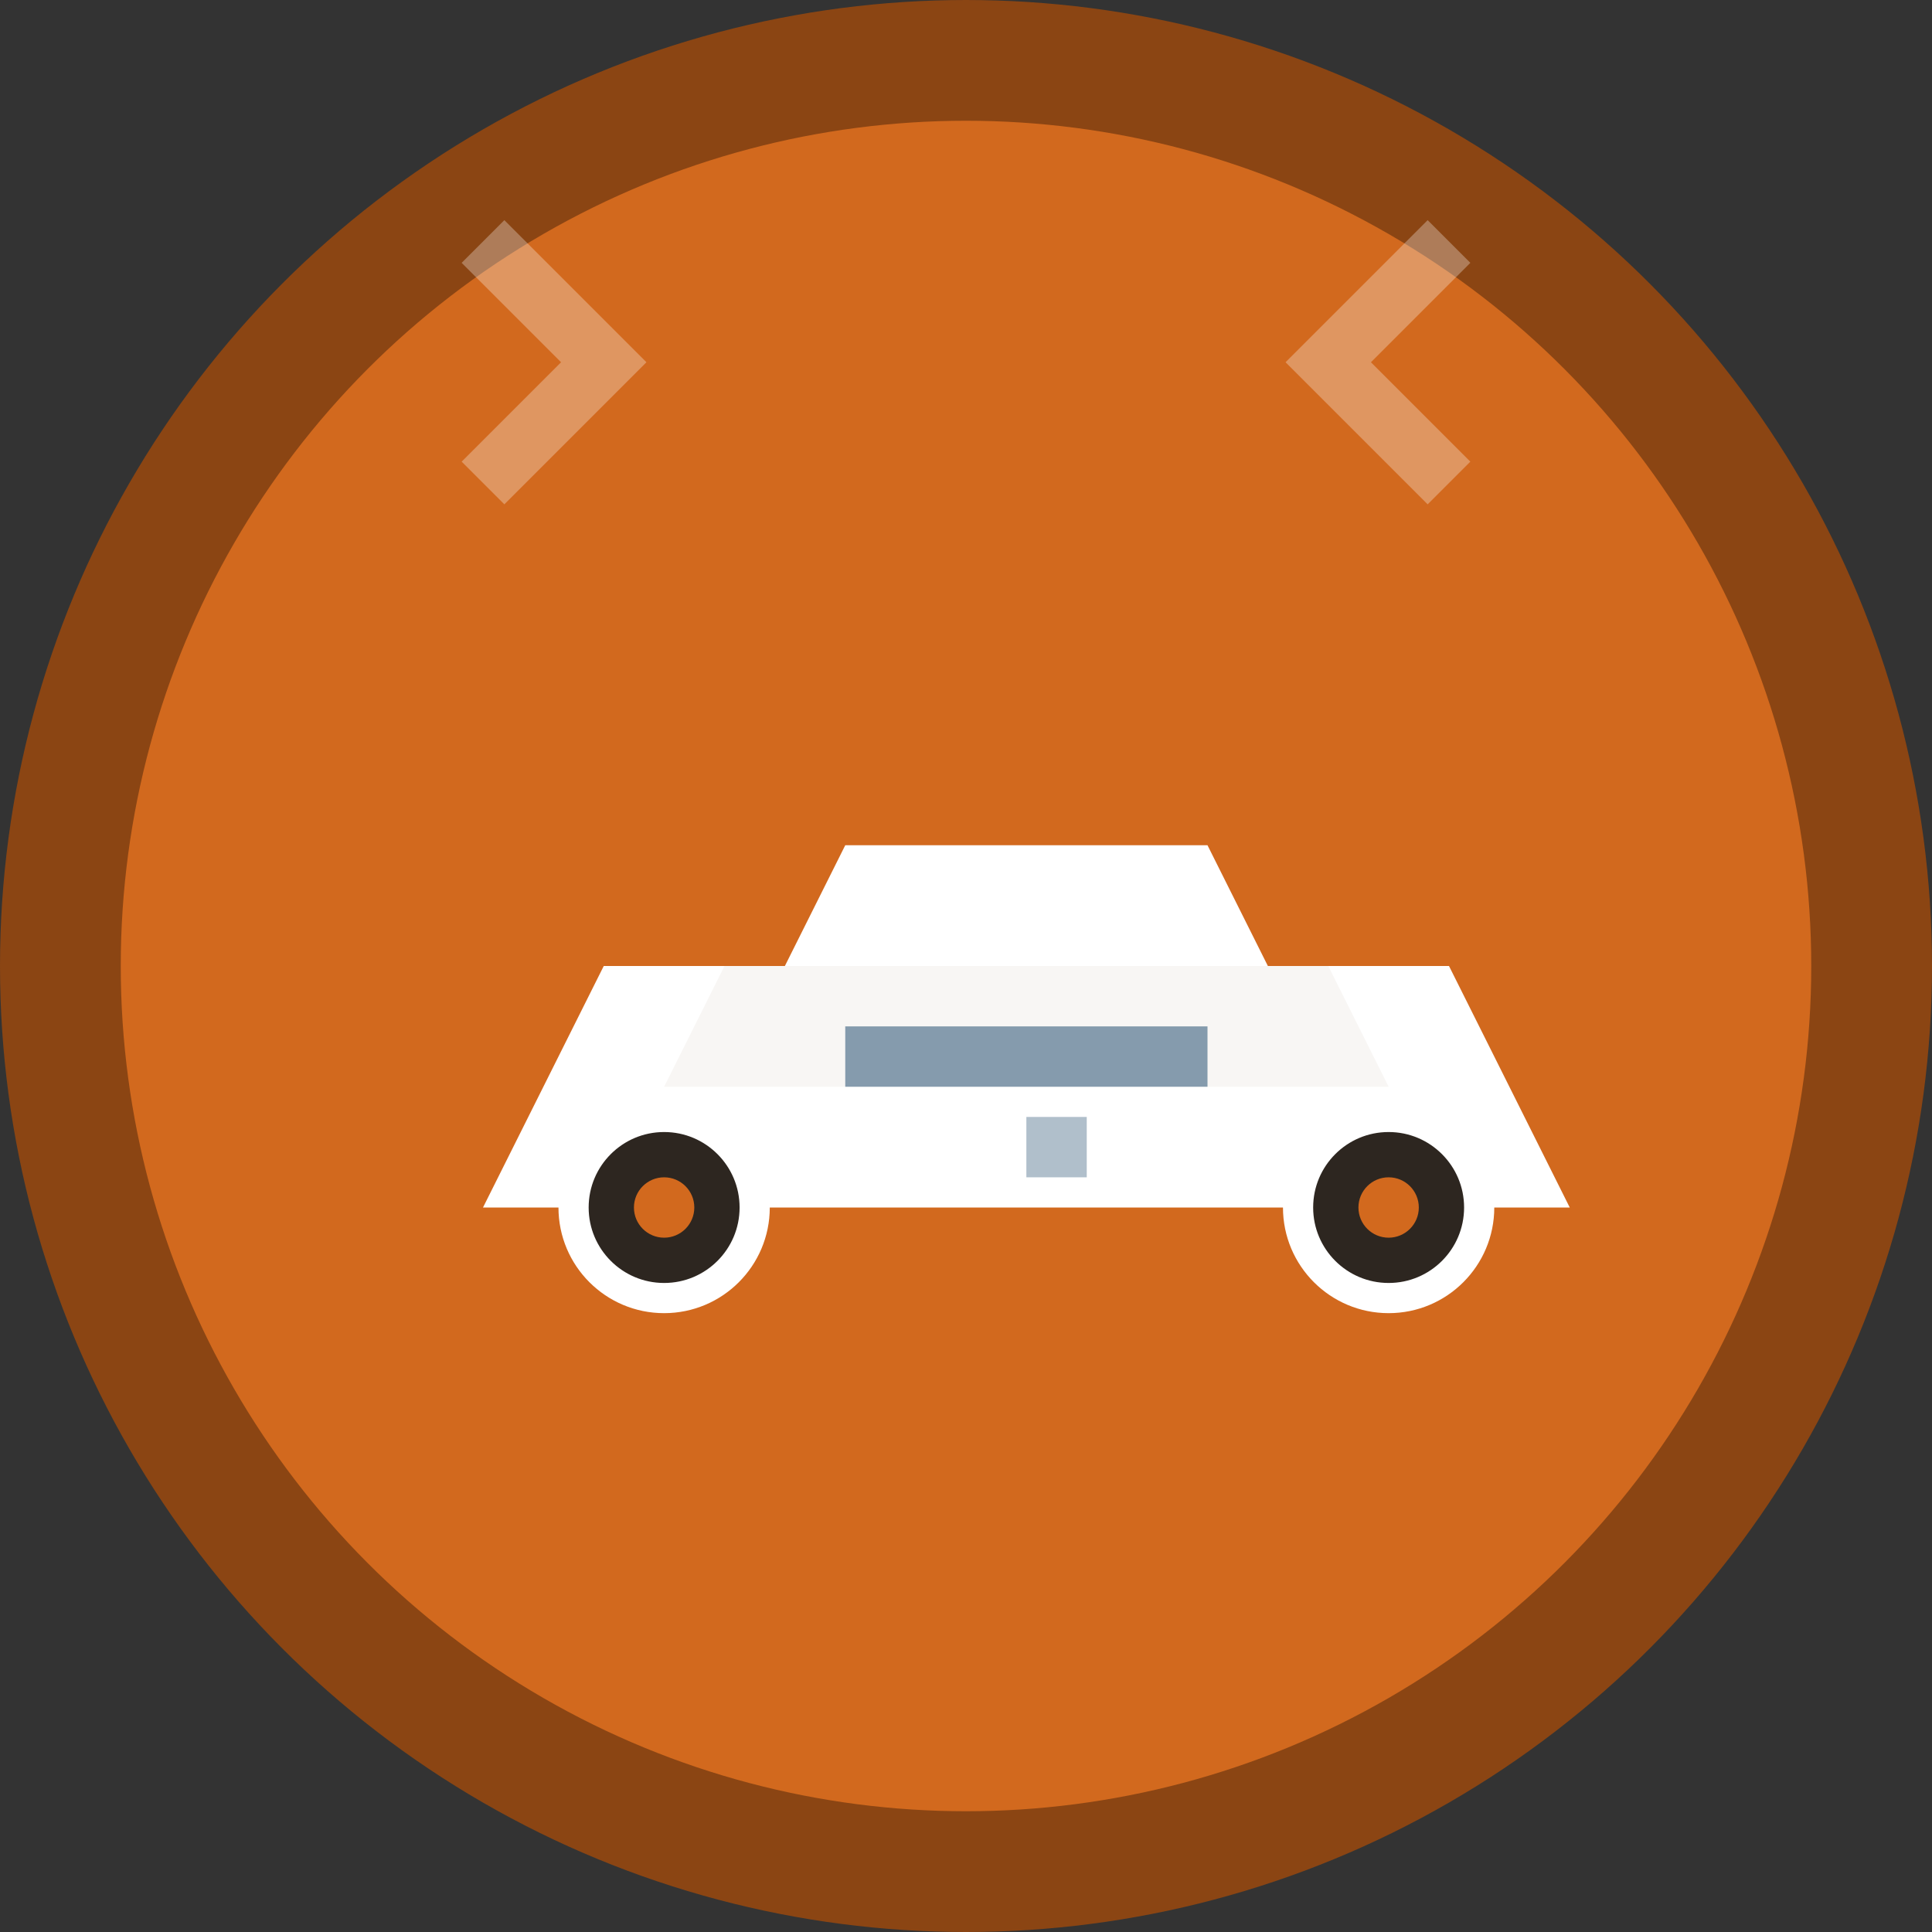 <svg width="32" height="32" viewBox="0 0 32 32" fill="none" xmlns="http://www.w3.org/2000/svg">
  <rect x="0" y="0" width="32" height="32" fill="#333333" stroke="none"/>
  <!-- Background circle -->
  <circle cx="16" cy="16" r="15" fill="#D2691E" stroke="#8B4513" stroke-width="2"/>
  
  <!-- Vintage car silhouette -->
  <g transform="translate(6, 12)">
    <!-- Car body -->
    <path d="M2 8 L20 8 L19 6 L18 4 L15 4 L14 2 L8 2 L7 4 L4 4 L3 6 L2 8 Z" fill="#FFFFFF"/>
    
    <!-- Car roof -->
    <path d="M6 4 L16 4 L17 6 L5 6 L6 4 Z" fill="#F8F6F4"/>
    
    <!-- Wheels -->
    <circle cx="5" cy="8" r="1.5" fill="#2D2620" stroke="#FFFFFF" stroke-width="0.5"/>
    <circle cx="17" cy="8" r="1.5" fill="#2D2620" stroke="#FFFFFF" stroke-width="0.5"/>
    
    <!-- Wheel centers -->
    <circle cx="5" cy="8" r="0.5" fill="#D2691E"/>
    <circle cx="17" cy="8" r="0.5" fill="#D2691E"/>
    
    <!-- Car details -->
    <rect x="8" y="5" width="6" height="1" fill="#3A5F7D" opacity="0.6"/>
    <rect x="11" y="6.5" width="1" height="1" fill="#3A5F7D" opacity="0.4"/>
  </g>
  
  <!-- Decorative elements -->
  <path d="M8 4 L10 6 L8 8" stroke="#FFFFFF" stroke-width="1" fill="none" opacity="0.3"/>
  <path d="M24 4 L22 6 L24 8" stroke="#FFFFFF" stroke-width="1" fill="none" opacity="0.3"/>
</svg>

